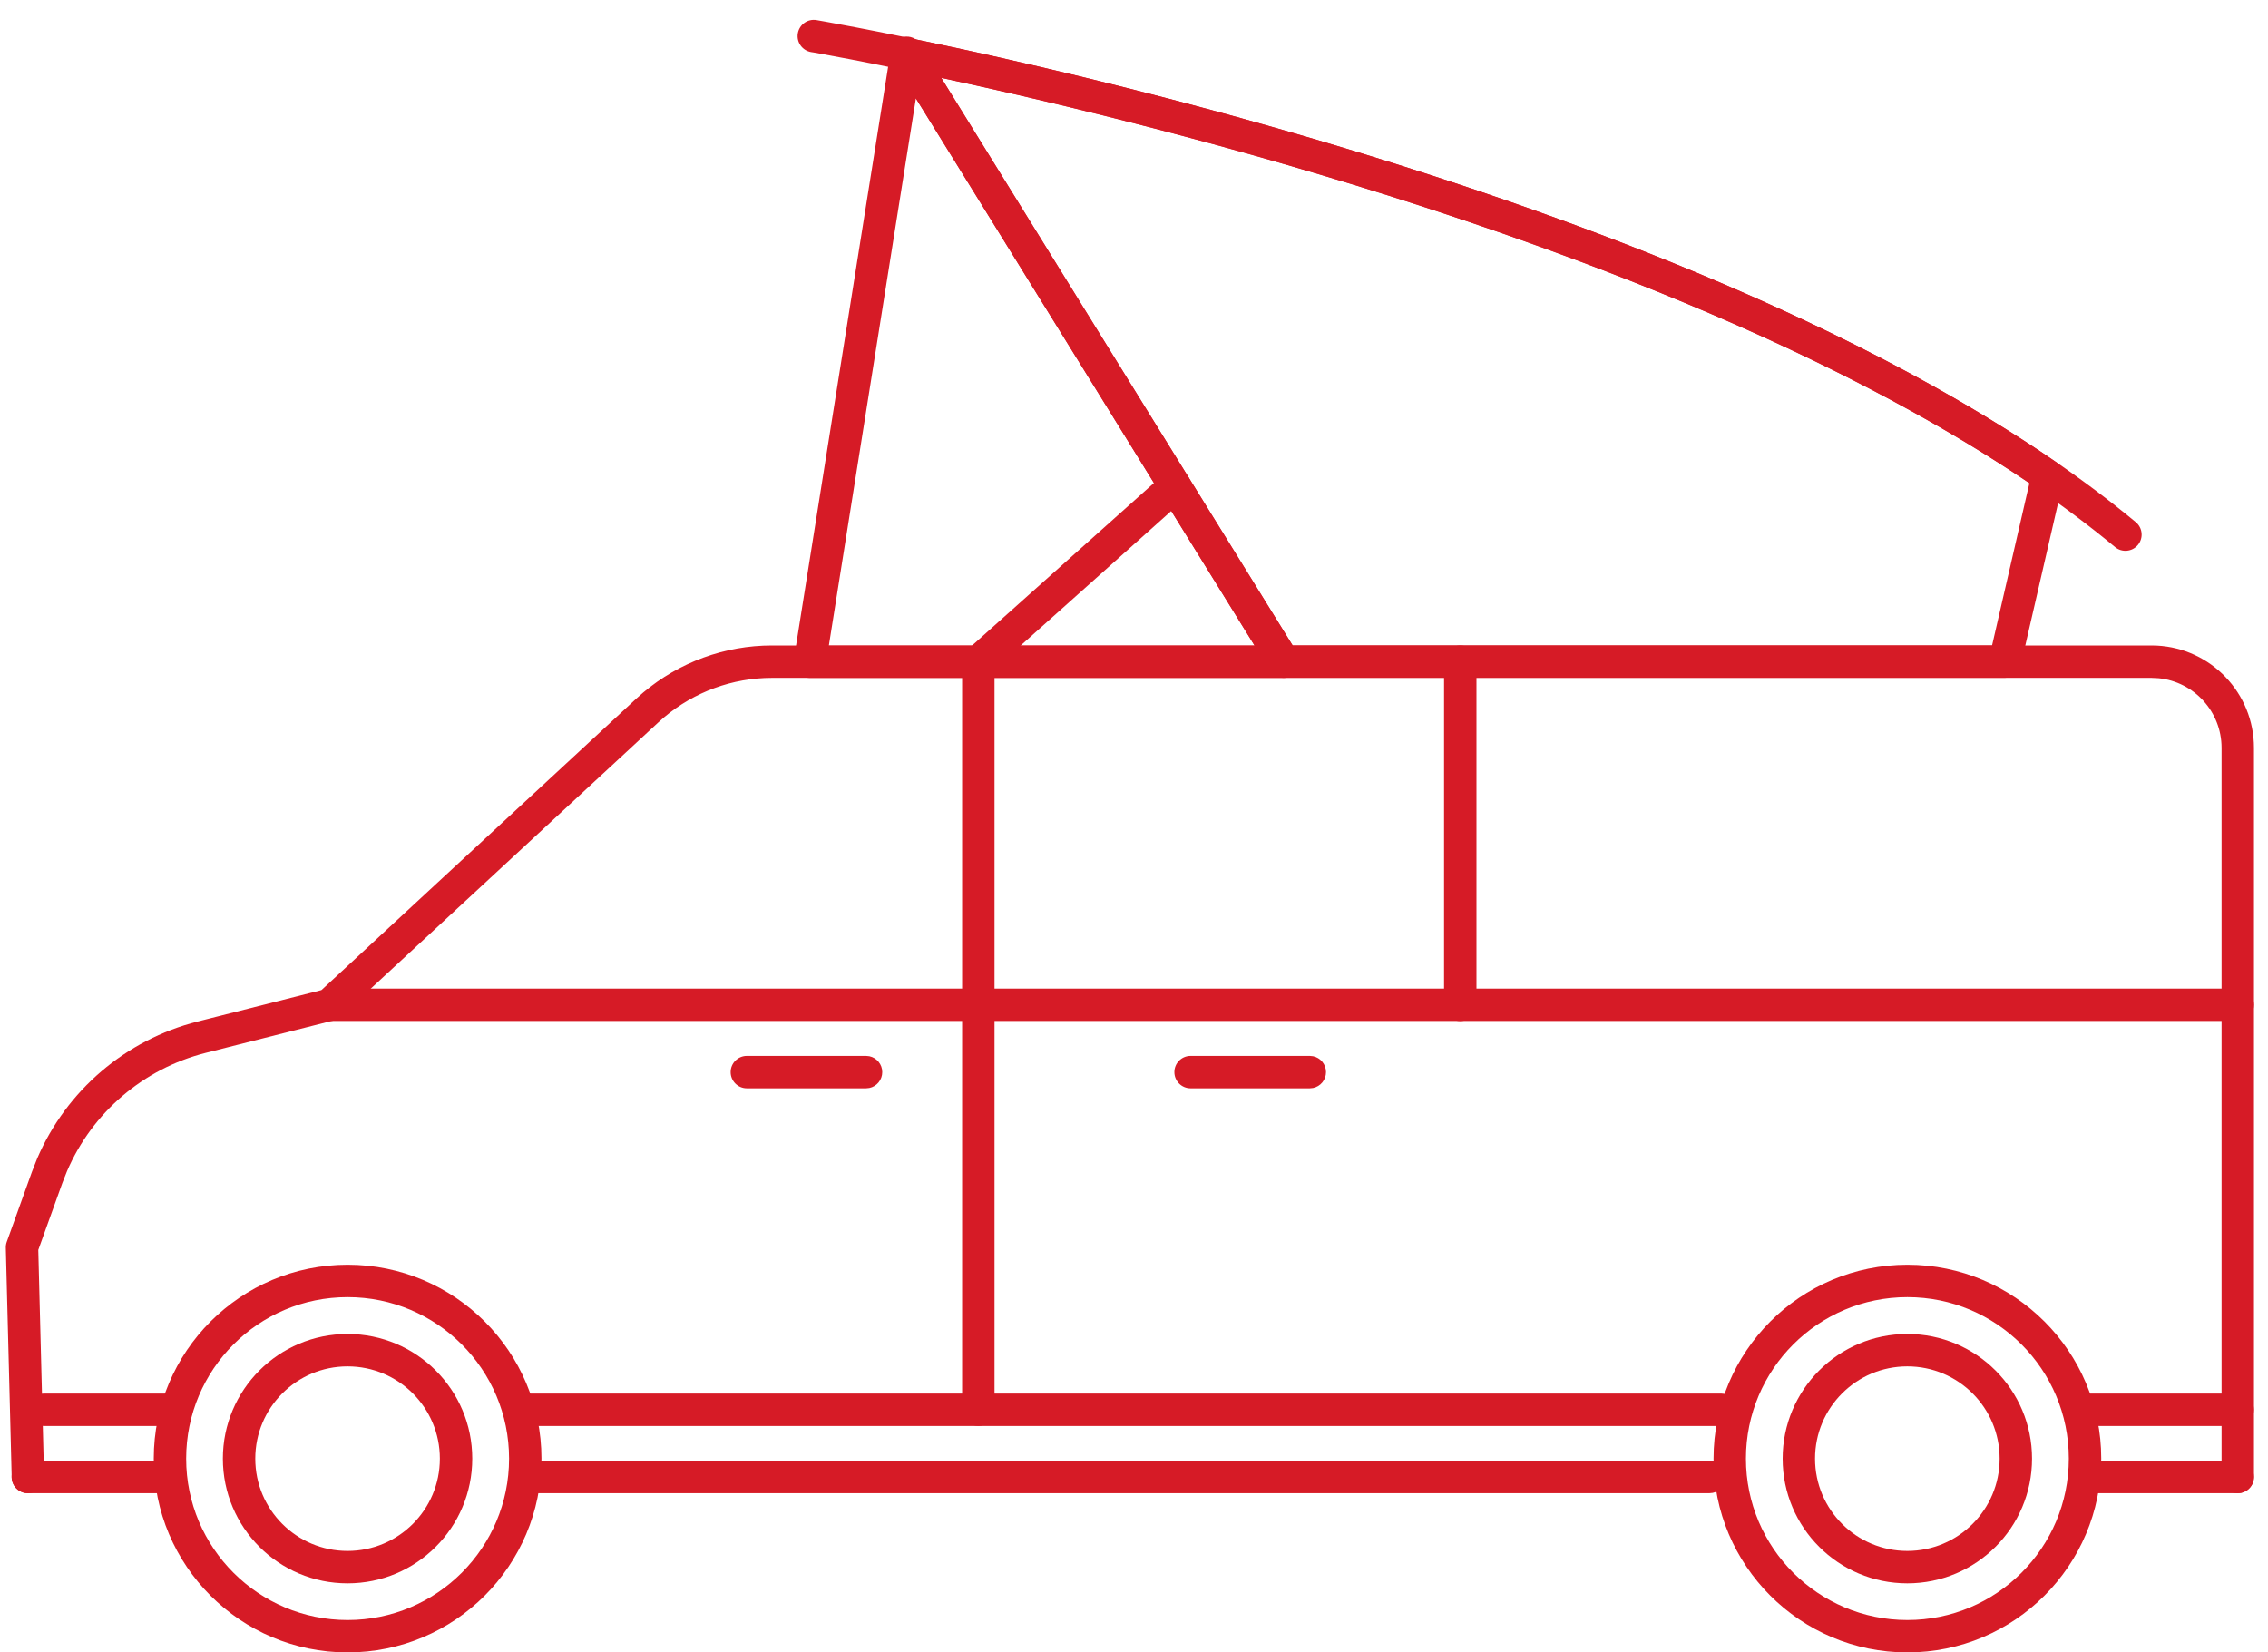<svg width="70" height="51" viewBox="0 0 70 51" fill="none" xmlns="http://www.w3.org/2000/svg">
<path d="M68.567 45.587V23.082C68.567 21.963 67.716 21.043 66.627 20.933L66.406 20.922H23.828C22.608 20.922 21.429 21.354 20.499 22.137L20.317 22.298L10.507 31.38C10.461 31.422 10.408 31.456 10.35 31.479L10.29 31.497L6.343 32.498C4.423 32.985 2.847 34.338 2.07 36.144L1.925 36.511L1.182 38.578L1.361 45.574L1.354 45.675C1.313 45.904 1.116 46.081 0.874 46.087C0.633 46.093 0.427 45.927 0.374 45.7L0.361 45.6L0.18 38.512C0.178 38.45 0.188 38.387 0.209 38.329L0.984 36.173L1.151 35.748C2.051 33.658 3.875 32.093 6.098 31.529L9.921 30.559L19.637 21.564L19.855 21.372C20.965 20.438 22.371 19.922 23.828 19.922H66.406L66.57 19.926C68.239 20.011 69.567 21.391 69.567 23.082V45.587C69.567 45.863 69.343 46.087 69.067 46.087C68.79 46.087 68.567 45.863 68.567 45.587Z" fill="#D61B26"/>
<path d="M69.065 43.012L69.166 43.022C69.394 43.068 69.565 43.27 69.565 43.512C69.565 43.754 69.394 43.956 69.166 44.002L69.065 44.012H64.516C64.24 44.012 64.016 43.788 64.016 43.512C64.016 43.236 64.24 43.012 64.516 43.012H69.065Z" fill="#D61B26"/>
<path d="M69.067 30.512L69.168 30.521C69.396 30.568 69.567 30.77 69.567 31.012C69.567 31.253 69.396 31.455 69.168 31.502L69.067 31.512H10.168C9.892 31.512 9.668 31.288 9.668 31.012C9.668 30.736 9.892 30.512 10.168 30.512H69.067Z" fill="#D61B26"/>
<path d="M15.712 45.019C15.712 42.267 13.481 40.035 10.729 40.035C7.977 40.035 5.746 42.267 5.746 45.019C5.746 47.77 7.978 50.001 10.729 50.001C13.481 50.001 15.712 47.77 15.712 45.019ZM16.712 45.019C16.712 48.323 14.034 51.001 10.729 51.001C7.425 51.001 4.746 48.323 4.746 45.019C4.746 41.714 7.425 39.035 10.729 39.035C14.034 39.035 16.712 41.714 16.712 45.019Z" fill="#D61B26"/>
<path d="M63.852 45.019C63.852 42.267 61.622 40.035 58.87 40.035C56.118 40.035 53.887 42.267 53.887 45.019C53.887 47.77 56.118 50.001 58.87 50.001C61.622 50.001 63.852 47.77 63.852 45.019ZM64.853 45.019C64.852 48.323 62.174 51.001 58.87 51.001C55.566 51.001 52.887 48.323 52.887 45.019C52.887 41.714 55.566 39.035 58.87 39.035C62.174 39.035 64.853 41.714 64.853 45.019Z" fill="#D61B26"/>
<path d="M27.883 1.139C28.088 1.097 28.298 1.186 28.409 1.363L28.436 1.406L28.47 1.472C28.539 1.629 28.523 1.812 28.423 1.956C28.324 2.1 28.157 2.18 27.986 2.171L27.912 2.161L27.876 2.154C27.618 2.099 27.447 1.852 27.486 1.592L27.491 1.555L27.508 1.479C27.562 1.308 27.704 1.177 27.883 1.139Z" fill="#D61B26"/>
<path d="M28.084 1.179L28.113 1.185L28.209 1.216C28.303 1.256 28.382 1.324 28.437 1.411L40.043 20.161C40.139 20.315 40.143 20.509 40.055 20.667C39.967 20.826 39.8 20.924 39.618 20.924H24.996C24.85 20.924 24.712 20.86 24.616 20.749C24.521 20.638 24.479 20.49 24.502 20.346L27.486 1.59L27.512 1.491C27.548 1.397 27.612 1.314 27.697 1.256C27.81 1.179 27.95 1.15 28.084 1.179ZM25.582 19.924H38.72L28.268 3.038L25.582 19.924Z" fill="#D61B26"/>
<path d="M28.112 1.182C31.558 1.893 37.685 3.293 44.303 5.45C50.913 7.604 58.046 10.523 63.485 14.281C63.654 14.397 63.734 14.605 63.688 14.804L62.369 20.533C62.317 20.76 62.114 20.92 61.882 20.92H39.618C39.445 20.92 39.283 20.831 39.192 20.684L27.587 1.934C27.482 1.764 27.487 1.549 27.601 1.385C27.716 1.222 27.917 1.142 28.112 1.182ZM39.896 19.92H61.484L62.636 14.913C57.35 11.327 50.455 8.507 43.993 6.401C38.1 4.481 32.595 3.163 29.052 2.402L39.896 19.92Z" fill="#D61B26"/>
<path d="M29.695 43.51V20.422C29.695 20.146 29.919 19.922 30.195 19.922C30.471 19.922 30.695 20.146 30.695 20.422V43.51L30.686 43.611C30.639 43.839 30.437 44.01 30.195 44.01C29.954 44.01 29.752 43.839 29.705 43.611L29.695 43.51Z" fill="#D61B26"/>
<path d="M44.57 31.013V20.422C44.57 20.146 44.794 19.922 45.07 19.922C45.346 19.922 45.57 20.146 45.57 20.422V31.013C45.57 31.289 45.346 31.513 45.07 31.513C44.794 31.513 44.57 31.289 44.57 31.013Z" fill="#D61B26"/>
<path d="M35.928 14.627C36.134 14.443 36.45 14.461 36.634 14.667C36.818 14.873 36.8 15.189 36.595 15.373L30.528 20.794L30.446 20.854C30.245 20.971 29.983 20.935 29.822 20.755C29.638 20.549 29.657 20.233 29.862 20.049L35.928 14.627Z" fill="#D61B26"/>
<path d="M61.717 45.02C61.717 43.447 60.441 42.172 58.868 42.172C57.295 42.172 56.02 43.447 56.02 45.02C56.02 46.594 57.295 47.869 58.868 47.869C60.441 47.869 61.717 46.594 61.717 45.02ZM62.717 45.02C62.717 47.146 60.994 48.869 58.868 48.869C56.743 48.869 55.02 47.146 55.02 45.02C55.02 42.895 56.743 41.172 58.868 41.172C60.994 41.172 62.717 42.895 62.717 45.02Z" fill="#D61B26"/>
<path d="M13.576 45.02C13.576 43.447 12.301 42.172 10.727 42.172C9.154 42.172 7.879 43.447 7.879 45.02C7.879 46.594 9.154 47.869 10.727 47.869C12.301 47.869 13.576 46.594 13.576 45.02ZM14.576 45.02C14.576 47.146 12.853 48.869 10.727 48.869C8.602 48.869 6.879 47.146 6.879 45.02C6.879 42.895 8.602 41.172 10.727 41.172C12.853 41.172 14.576 42.895 14.576 45.02Z" fill="#D61B26"/>
<path d="M26.73 32.59L26.831 32.6C27.059 32.646 27.23 32.848 27.23 33.09C27.23 33.332 27.059 33.533 26.831 33.58L26.73 33.59H23.051C22.775 33.59 22.551 33.366 22.551 33.09C22.551 32.814 22.775 32.59 23.051 32.59H26.73Z" fill="#D61B26"/>
<path d="M40.426 32.59L40.526 32.6C40.754 32.646 40.926 32.848 40.926 33.09C40.926 33.332 40.754 33.533 40.526 33.58L40.426 33.59H36.746C36.47 33.59 36.246 33.366 36.246 33.09C36.246 32.814 36.47 32.59 36.746 32.59H40.426Z" fill="#D61B26"/>
<path d="M25.201 0.62L25.117 1.114C25.202 0.621 25.201 0.62 25.201 0.62L25.203 0.621C25.204 0.622 25.206 0.621 25.207 0.621C25.211 0.622 25.216 0.623 25.223 0.624C25.237 0.627 25.257 0.63 25.284 0.635C25.337 0.644 25.416 0.658 25.52 0.677C25.727 0.715 26.031 0.771 26.423 0.846C27.207 0.997 28.341 1.223 29.741 1.529C32.539 2.139 36.405 3.065 40.675 4.326C49.196 6.841 59.402 10.71 65.919 16.115C66.132 16.291 66.161 16.606 65.985 16.819C65.808 17.031 65.493 17.061 65.281 16.885C58.931 11.619 48.896 7.795 40.392 5.285C36.15 4.032 32.308 3.112 29.527 2.505C28.136 2.202 27.011 1.978 26.235 1.828C25.847 1.754 25.546 1.698 25.342 1.661C25.24 1.643 25.163 1.629 25.111 1.619C25.085 1.615 25.065 1.612 25.052 1.61C25.046 1.609 25.041 1.607 25.037 1.607H25.034C24.761 1.56 24.578 1.302 24.624 1.03C24.671 0.757 24.929 0.574 25.201 0.62Z" fill="#D61B26"/>
<path d="M4.938 45.086L5.038 45.096C5.266 45.142 5.438 45.344 5.438 45.586C5.438 45.828 5.266 46.03 5.038 46.076L4.938 46.086H0.859C0.583 46.086 0.359 45.862 0.359 45.586C0.359 45.31 0.583 45.086 0.859 45.086H4.938Z" fill="#D61B26"/>
<path d="M52.762 45.086L52.863 45.096C53.091 45.142 53.262 45.344 53.262 45.586C53.262 45.828 53.091 46.029 52.863 46.076L52.762 46.086H16.469C16.193 46.086 15.969 45.862 15.969 45.586C15.969 45.31 16.193 45.086 16.469 45.086H52.762Z" fill="#D61B26"/>
<path d="M69.065 45.086L69.166 45.096C69.394 45.142 69.565 45.344 69.565 45.586C69.565 45.828 69.394 46.03 69.166 46.076L69.065 46.086H64.516C64.24 46.086 64.016 45.862 64.016 45.586C64.016 45.31 64.24 45.086 64.516 45.086H69.065Z" fill="#D61B26"/>
<path d="M53.135 43.012L53.235 43.022C53.463 43.068 53.635 43.27 53.635 43.512C53.635 43.753 53.463 43.955 53.235 44.002L53.135 44.012H16.25C15.974 44.012 15.75 43.788 15.75 43.512C15.75 43.236 15.974 43.012 16.25 43.012H53.135Z" fill="#D61B26"/>
<path d="M5.13 43.012L5.23 43.022C5.458 43.068 5.63 43.27 5.63 43.512C5.63 43.753 5.458 43.955 5.23 44.002L5.13 44.012H1.359C1.083 44.012 0.859 43.788 0.859 43.512C0.859 43.236 1.083 43.012 1.359 43.012H5.13Z" fill="#D61B26"/>
</svg>
